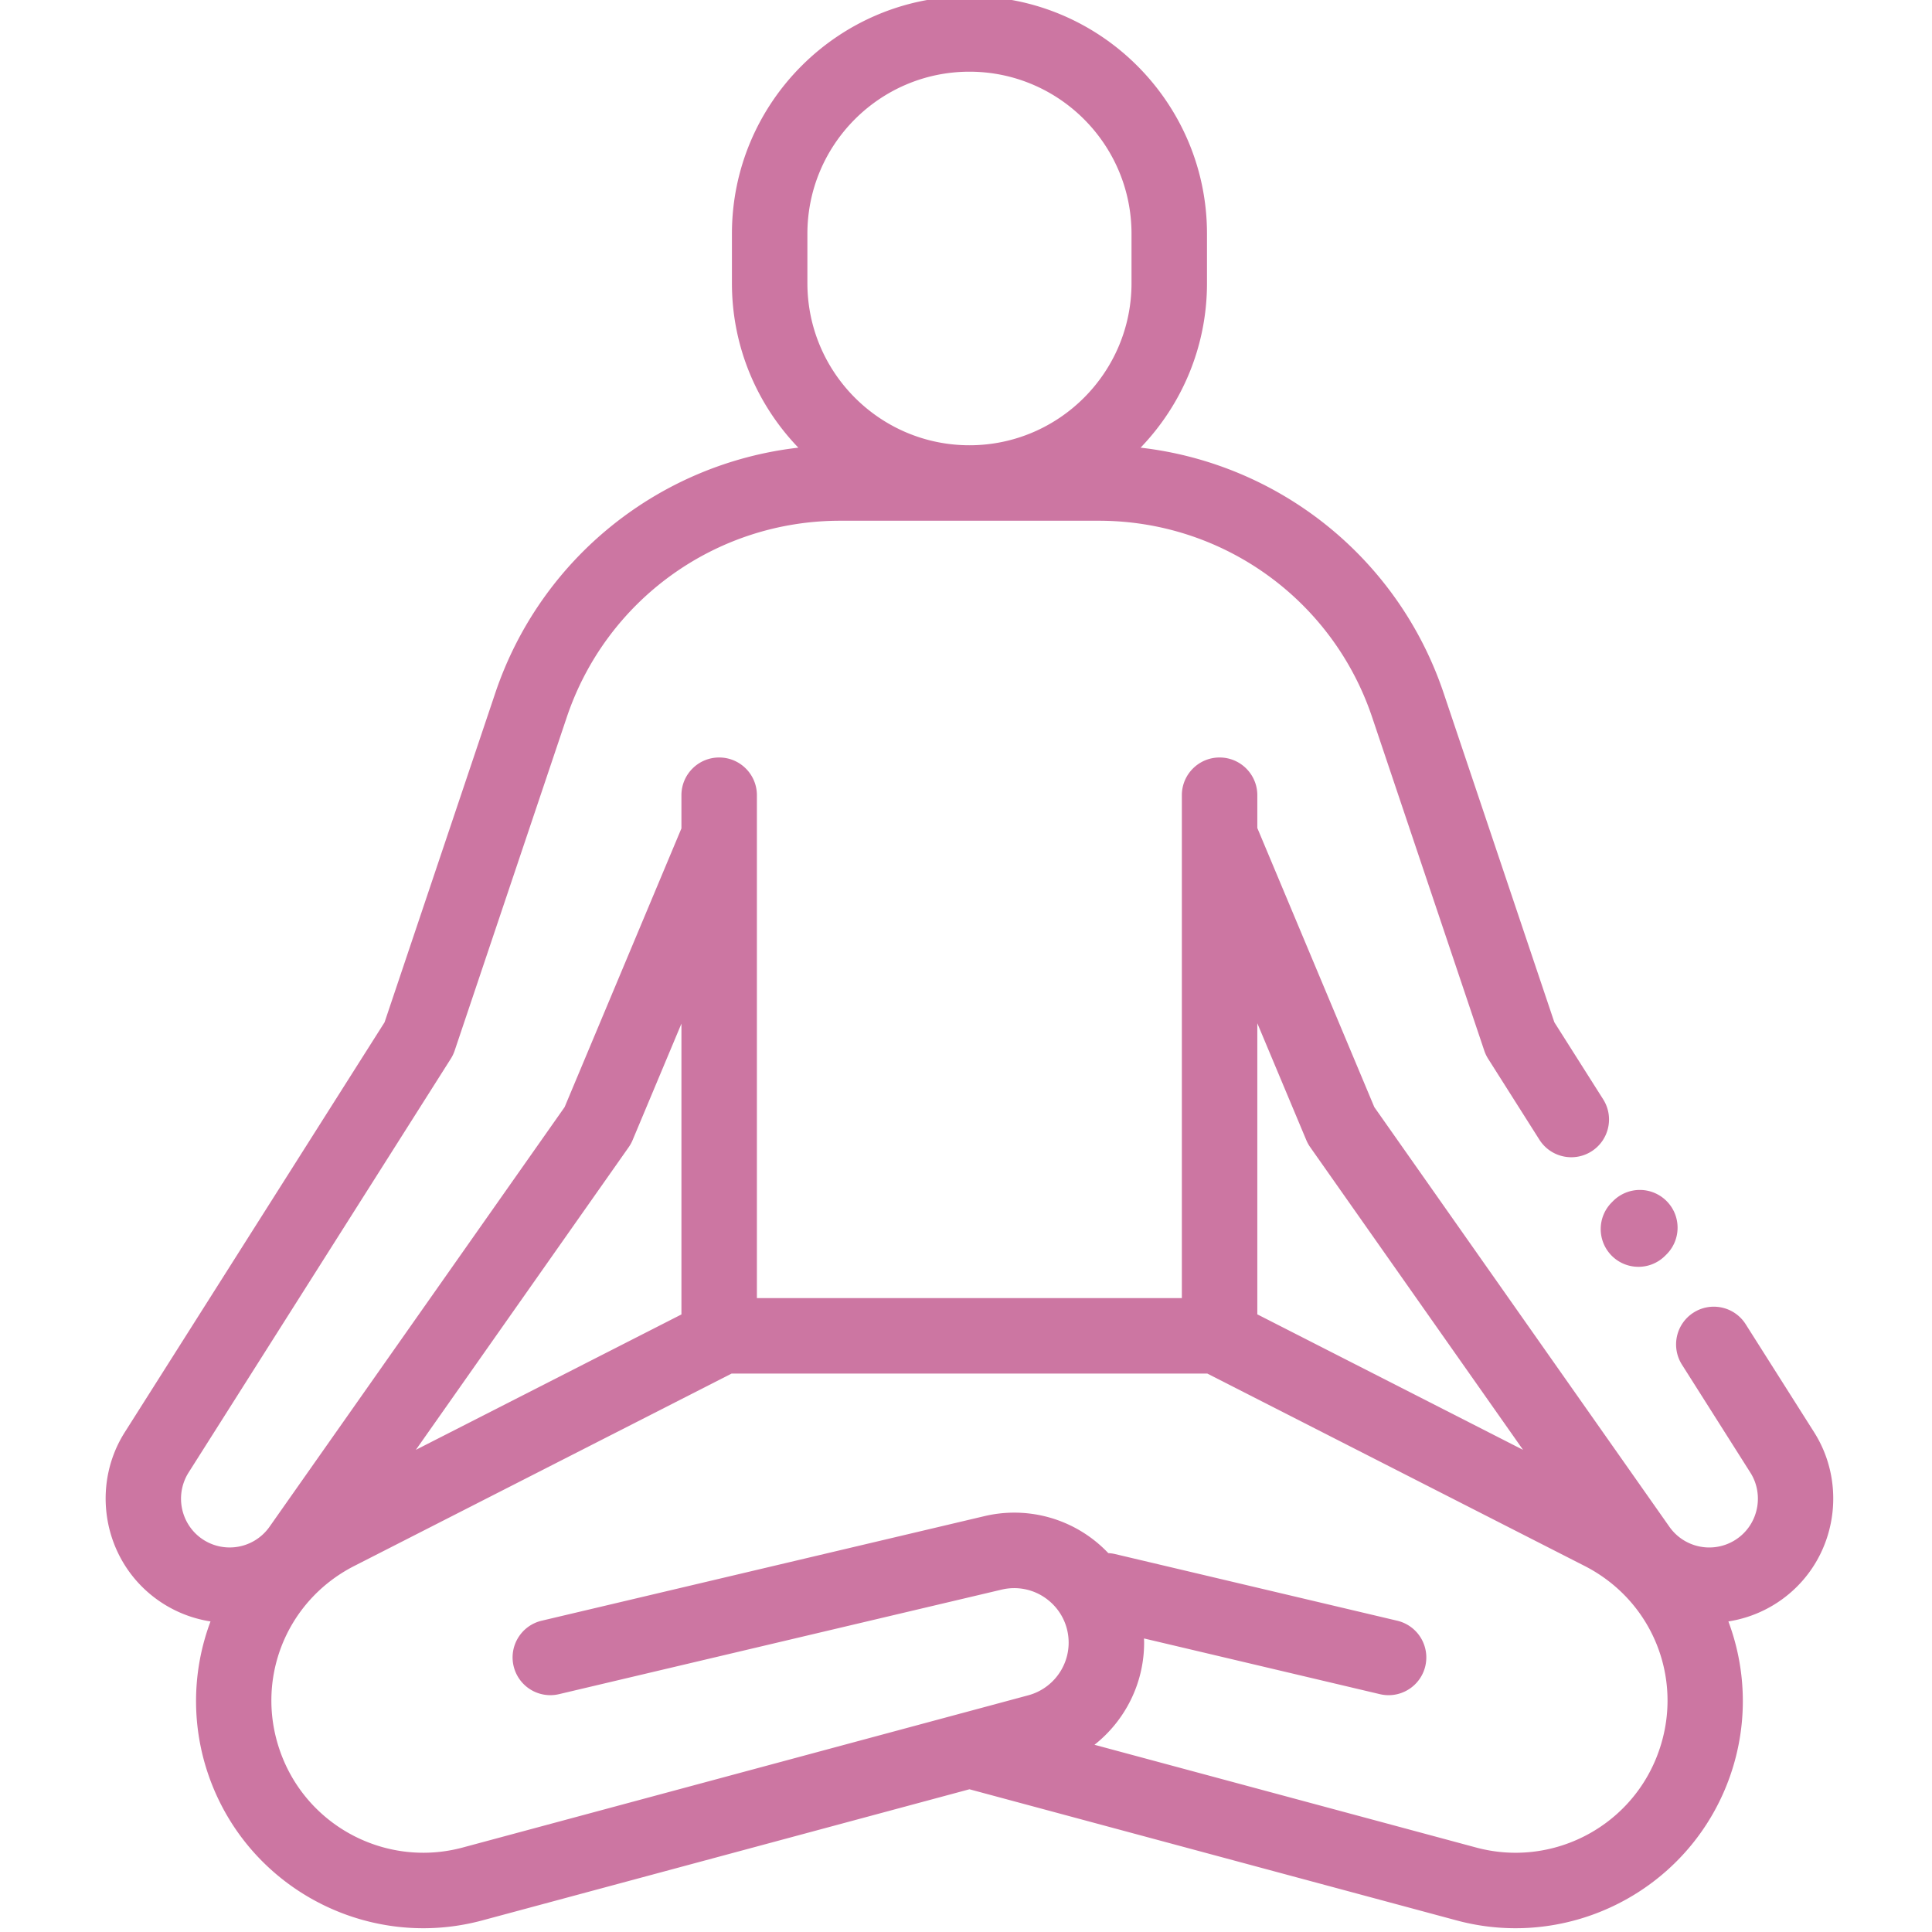 <svg xmlns="http://www.w3.org/2000/svg" viewBox="-27 1 511 511.999" width="512" height="512"  fill="#cc76a2" xmlns:v="https://vecta.io/nano"><path d="M453.266 380.566l-18.141-28.629c-2.957-4.668-9.133-6.051-13.801-3.098a10.01 10.01 0 0 0-3.094 13.801l18.145 28.633c3.227 5.094 2.453 11.863-1.84 16.102a12.88 12.88 0 0 1-10.223 3.668 12.9 12.9 0 0 1-9.406-5.434l-78.199-111.215-31.004-73.961v-8.691c0-5.52-4.477-10-10-10s-10 4.48-10 10v133.262H173.086V211.742c0-5.52-4.477-10-10-10s-10 4.48-10 10v8.793l-30.957 73.859-78.203 111.215a12.89 12.89 0 0 1-9.406 5.43c-3.785.34-7.516-.992-10.223-3.668a12.99 12.99 0 0 1-1.84-16.102l69.496-109.672c.434-.68.777-1.402 1.035-2.164l29.719-88.379C133.176 159.918 162.285 139 195.133 139h68.566c32.852 0 61.957 20.918 72.426 52.055l29.723 88.379a9.91 9.91 0 0 0 1.031 2.164l13.578 21.434c1.906 3.004 5.145 4.648 8.457 4.648a9.96 9.96 0 0 0 5.344-1.555c4.664-2.957 6.051-9.137 3.094-13.801l-12.934-20.41-29.336-87.234c-12.02-35.75-43.512-60.816-80.316-65.043 10.883-11.32 17.598-26.68 17.598-43.586V62.945C292.363 28.238 264.125 0 229.414 0s-62.945 28.238-62.945 62.945V76.05c0 16.906 6.711 32.266 17.598 43.586-36.805 4.227-68.297 29.293-80.32 65.043l-29.332 87.234L5.563 380.566c-8.23 12.984-6.258 30.246 4.688 41.043a32.82 32.82 0 0 0 18.035 9.086c-.004.012-.008.02-.008.027-5.285 14.137-5.082 29.629.57 43.621C38.215 497.535 60.668 512 84.688 512c5.172 0 10.422-.672 15.625-2.074l129.102-34.75 129.102 34.75A59.98 59.98 0 0 0 374.141 512c24.012-.004 46.469-14.469 55.836-37.656 5.652-13.992 5.855-29.484.574-43.621a.19.19 0 0 1-.012-.027 32.85 32.85 0 0 0 18.039-9.086c10.945-10.793 12.918-28.055 4.688-41.043zM186.469 62.945c0-23.68 19.266-42.945 42.949-42.945s42.945 19.266 42.945 42.945V76.05c0 23.684-19.266 42.949-42.945 42.949s-42.949-19.27-42.949-42.949zm132.207 240.18a9.87 9.87 0 0 0 1.043 1.887l56.402 80.211-70.418-35.906v-77.145zm-179.562 1.887a9.85 9.85 0 0 0 1.039-1.887l12.934-30.852v77.066l-70.379 35.883zm272.324 161.844c-7.605 18.82-28.121 29.035-47.723 23.762l-101.168-27.234c8.105-6.391 13.156-16.273 13.156-27.062 0-.375-.02-.746-.031-1.117l62.516 14.766a9.98 9.98 0 0 0 2.309.27c4.531 0 8.637-3.102 9.723-7.703a10 10 0 0 0-7.434-12.031L268 412.84a10.01 10.01 0 0 0-1.785-.246c-1.109-1.16-2.297-2.266-3.582-3.281a34.27 34.27 0 0 0-29.289-6.512l-117.297 27.703c-5.375 1.27-8.703 6.656-7.434 12.031a10 10 0 0 0 12.031 7.434l117.293-27.703a14.35 14.35 0 0 1 12.285 2.73c3.484 2.758 5.48 6.887 5.48 11.324 0 6.52-4.398 12.254-10.691 13.949l-17.805 4.793c-.211.047-.414.105-.617.164L95.117 490.613C75.515 495.89 55 485.676 47.394 466.855c-7.859-19.465.313-41.336 19.012-50.871l99.988-50.98h126.043l99.988 50.98c18.699 9.539 26.875 31.406 19.012 50.871zm-11.817-133.075c1.953 1.957 4.516 2.938 7.082 2.938 2.555 0 5.109-.973 7.063-2.922l.371-.367c3.91-3.902 3.918-10.234.016-14.145a10 10 0 0 0-14.141-.02l-.371.371a10.01 10.01 0 0 0-.02 14.145zm0 0"/></svg>